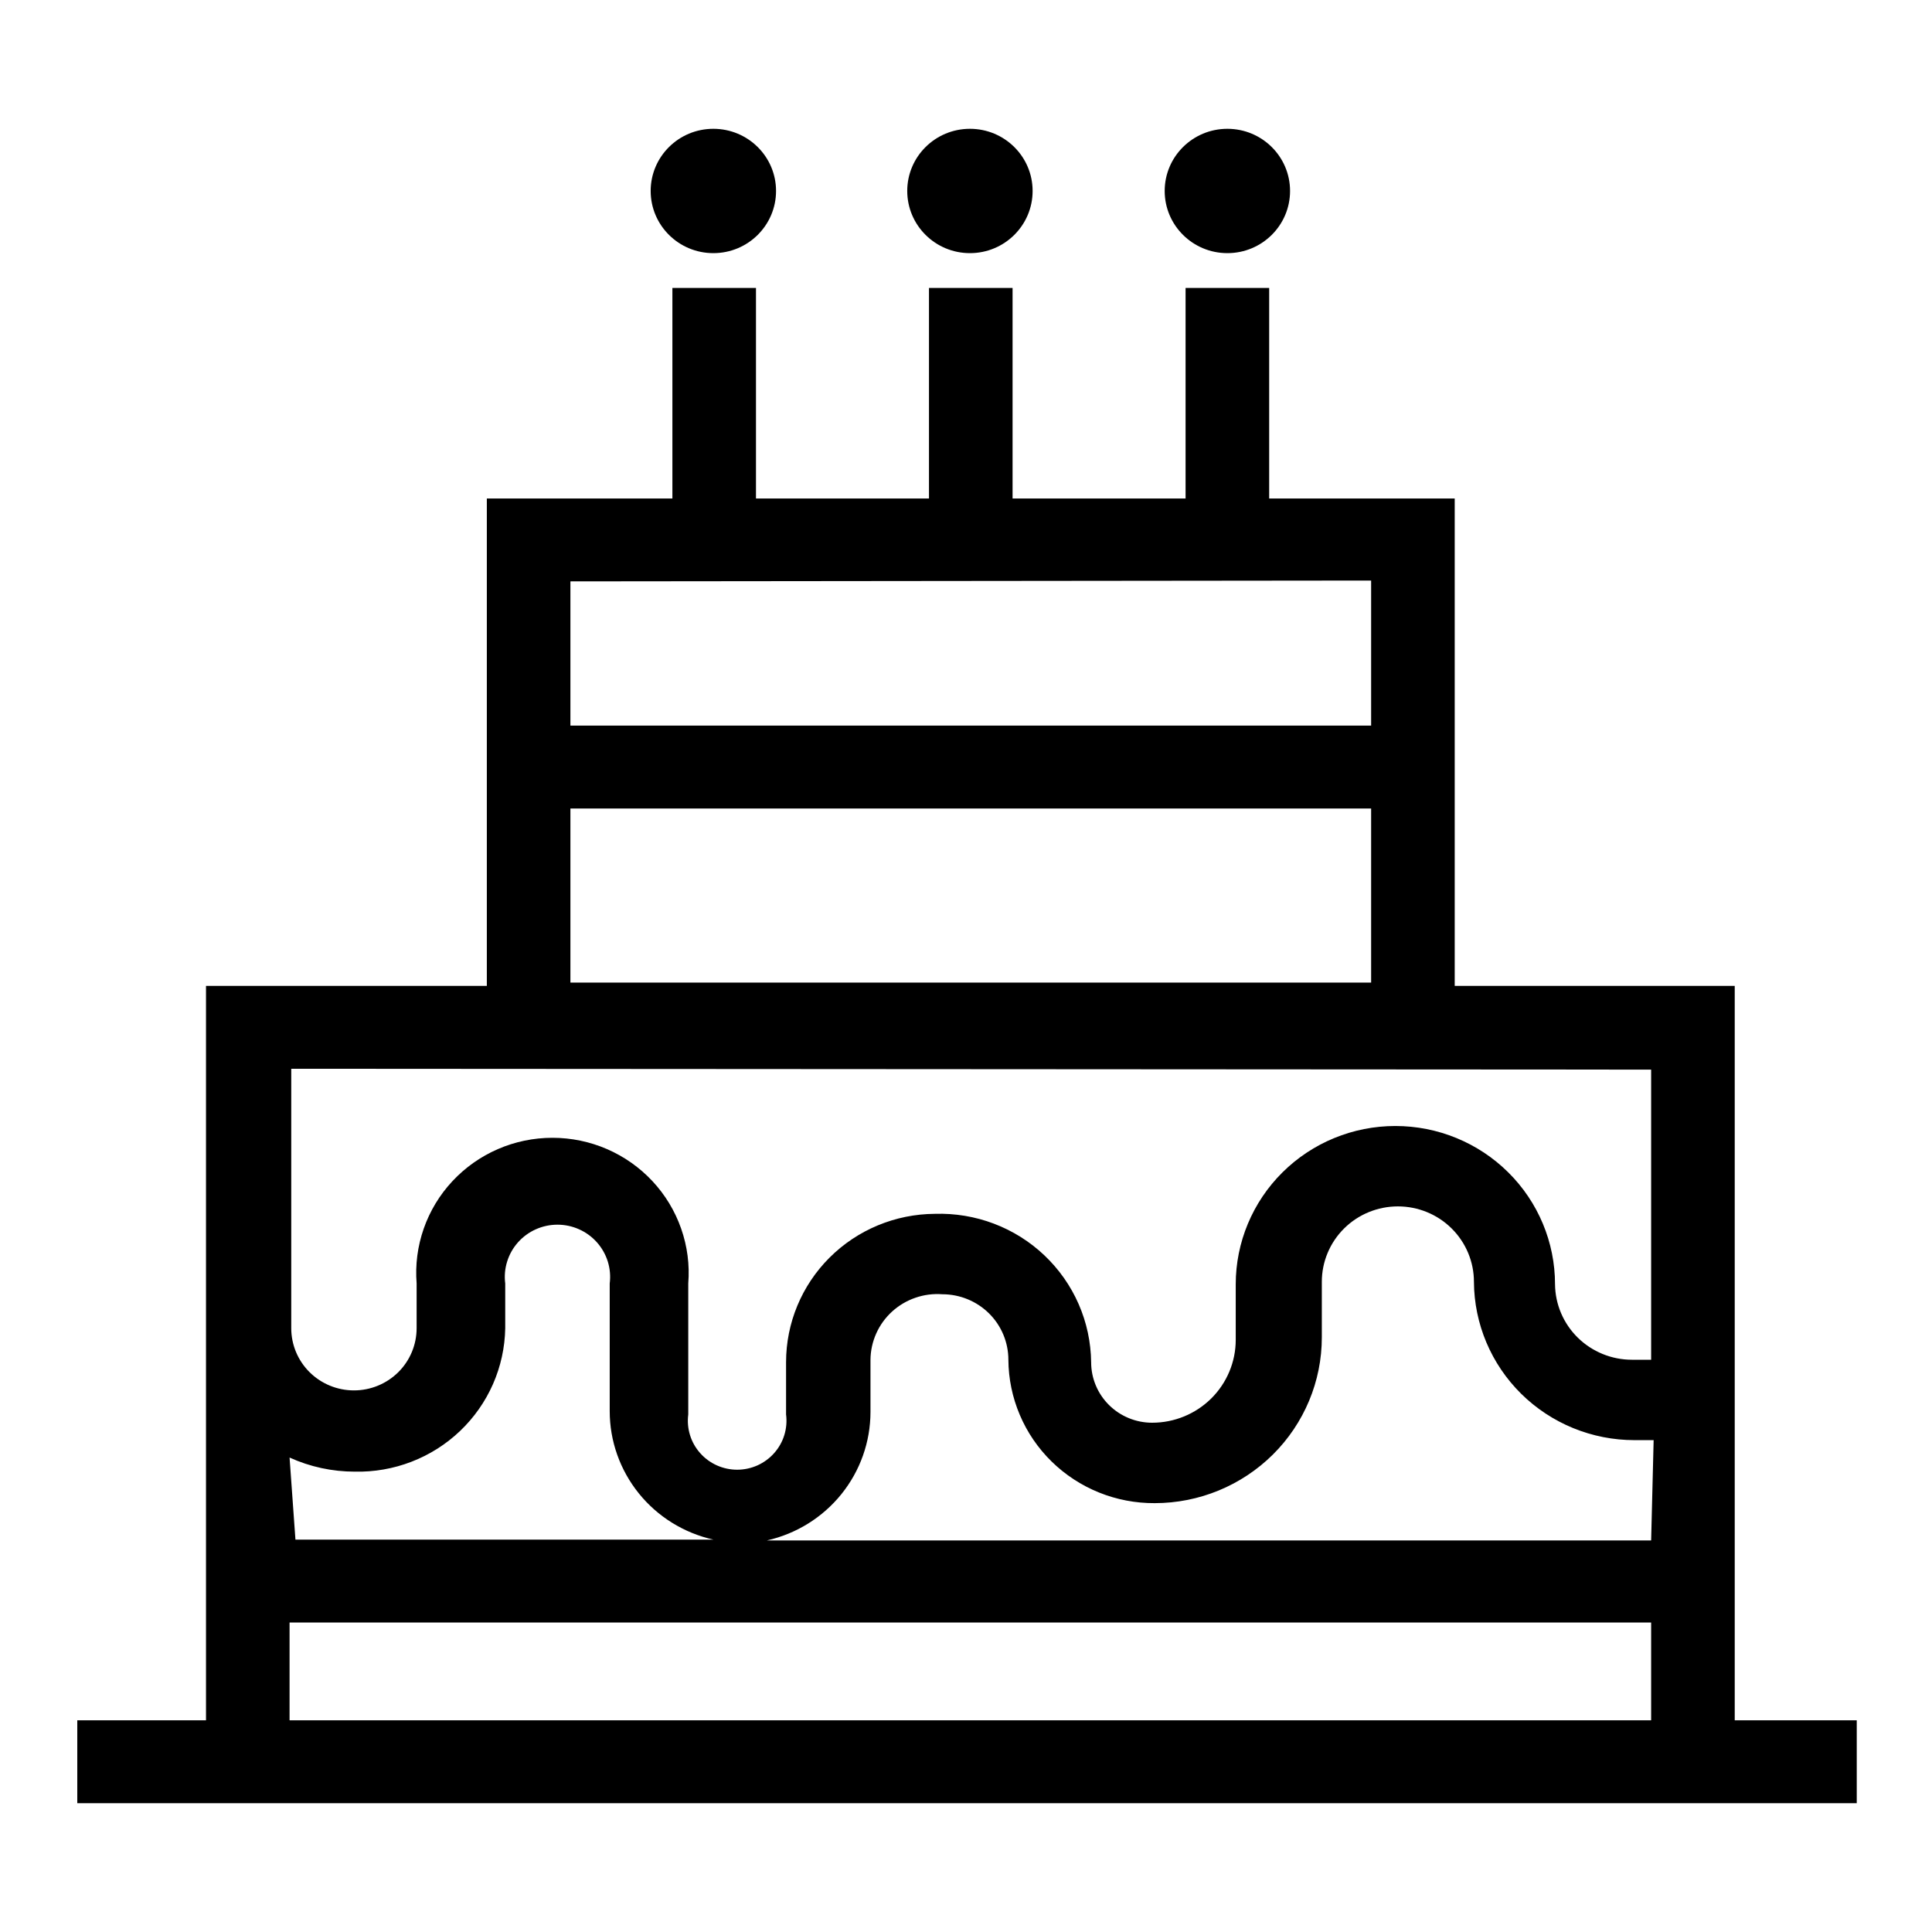 <svg width="75" height="75" viewBox="0 0 75 75" fill="none" xmlns="http://www.w3.org/2000/svg">
	<path d="M37.653 9.827C38.997 9.827 40.086 8.746 40.086 7.413C40.086 6.08 38.997 5 37.653 5C36.309 5 35.219 6.08 35.219 7.413C35.219 8.746 36.309 9.827 37.653 9.827Z" fill="black"/>
	<path d="M47.647 9.827C48.991 9.827 50.08 8.746 50.08 7.413C50.08 6.08 48.991 5 47.647 5C46.303 5 45.213 6.08 45.213 7.413C45.213 8.746 46.303 9.827 47.647 9.827Z" fill="black"/>
	<path d="M27.692 9.827C29.036 9.827 30.126 8.746 30.126 7.413C30.126 6.08 29.036 5 27.692 5C26.348 5 25.259 6.08 25.259 7.413C25.259 8.746 26.348 9.827 27.692 9.827Z" fill="black"/>
	<path d="M67.342 66.782V38.272H56.472V19.352H49.269V11.178H46.024V19.352H39.308V11.178H36.063V19.352H29.347V11.178H26.102V19.352H18.899V38.272H7.997V66.782H3V70H72.079V66.782H67.342ZM22.143 31.386H53.227V38.144H22.143V31.386ZM53.227 22.537V28.168H22.143V22.569L53.227 22.537ZM11.241 56.582C12.036 56.943 12.899 57.129 13.772 57.129C14.525 57.146 15.274 57.015 15.975 56.744C16.677 56.473 17.317 56.068 17.86 55.55C18.403 55.033 18.837 54.414 19.138 53.73C19.439 53.045 19.6 52.309 19.613 51.562V49.824C19.576 49.539 19.601 49.249 19.687 48.974C19.772 48.699 19.915 48.445 20.107 48.229C20.299 48.013 20.535 47.84 20.799 47.722C21.064 47.603 21.35 47.542 21.641 47.542C21.931 47.542 22.218 47.603 22.482 47.722C22.746 47.84 22.982 48.013 23.174 48.229C23.366 48.445 23.509 48.699 23.595 48.974C23.68 49.249 23.705 49.539 23.669 49.824V54.78C23.669 55.941 24.068 57.066 24.799 57.973C25.53 58.879 26.55 59.512 27.692 59.767H11.469L11.241 56.582ZM64.097 59.8H29.768C30.91 59.544 31.93 58.911 32.661 58.005C33.392 57.099 33.791 55.973 33.792 54.812V52.785C33.795 52.432 33.872 52.085 34.016 51.763C34.16 51.441 34.37 51.152 34.631 50.914C34.893 50.676 35.201 50.493 35.537 50.378C35.872 50.262 36.228 50.216 36.582 50.243C37.262 50.243 37.914 50.511 38.395 50.987C38.876 51.464 39.145 52.111 39.145 52.785C39.15 53.52 39.3 54.247 39.588 54.925C39.875 55.603 40.295 56.218 40.822 56.734C41.349 57.251 41.974 57.66 42.661 57.938C43.347 58.215 44.082 58.356 44.824 58.352C46.545 58.352 48.195 57.673 49.412 56.467C50.629 55.26 51.313 53.623 51.313 51.916V49.76C51.313 48.983 51.624 48.239 52.178 47.689C52.731 47.14 53.483 46.832 54.266 46.832C55.049 46.832 55.8 47.14 56.353 47.689C56.907 48.239 57.218 48.983 57.218 49.76C57.227 51.393 57.887 52.956 59.054 54.108C60.222 55.26 61.801 55.906 63.448 55.906H64.194L64.097 59.8ZM64.097 41.522V52.785H63.351C62.565 52.785 61.81 52.477 61.251 51.929C60.692 51.381 60.374 50.636 60.366 49.856C60.366 48.227 59.713 46.663 58.55 45.511C57.388 44.358 55.812 43.711 54.168 43.711C52.525 43.711 50.948 44.358 49.786 45.511C48.624 46.663 47.971 48.227 47.971 49.856V52.013C47.971 52.866 47.629 53.684 47.021 54.288C46.412 54.891 45.587 55.23 44.726 55.23C44.098 55.23 43.496 54.983 43.051 54.542C42.607 54.102 42.358 53.504 42.358 52.881C42.349 52.105 42.185 51.339 41.874 50.627C41.563 49.915 41.111 49.272 40.546 48.735C39.981 48.198 39.313 47.779 38.582 47.502C37.852 47.225 37.072 47.096 36.29 47.121C34.755 47.13 33.286 47.74 32.204 48.82C31.122 49.899 30.515 51.359 30.515 52.881V54.908C30.55 55.176 30.527 55.449 30.448 55.707C30.369 55.966 30.235 56.204 30.055 56.407C29.876 56.61 29.654 56.773 29.406 56.885C29.158 56.996 28.889 57.054 28.617 57.054C28.344 57.054 28.075 56.996 27.827 56.885C27.579 56.773 27.357 56.61 27.178 56.407C26.998 56.204 26.864 55.966 26.785 55.707C26.706 55.449 26.683 55.176 26.718 54.908V49.824C26.776 49.103 26.682 48.378 26.442 47.695C26.203 47.011 25.824 46.384 25.329 45.853C24.834 45.322 24.233 44.898 23.565 44.608C22.897 44.318 22.175 44.169 21.446 44.169C20.716 44.169 19.995 44.318 19.327 44.608C18.658 44.898 18.058 45.322 17.563 45.853C17.067 46.384 16.688 47.011 16.449 47.695C16.21 48.378 16.116 49.103 16.173 49.824V51.562C16.173 52.202 15.917 52.816 15.461 53.269C15.004 53.721 14.385 53.975 13.74 53.975C13.094 53.975 12.476 53.721 12.019 53.269C11.563 52.816 11.306 52.202 11.306 51.562V41.49L64.097 41.522ZM11.241 66.782V62.985H64.097V66.782H11.241Z" fill="black"/>
</svg>
